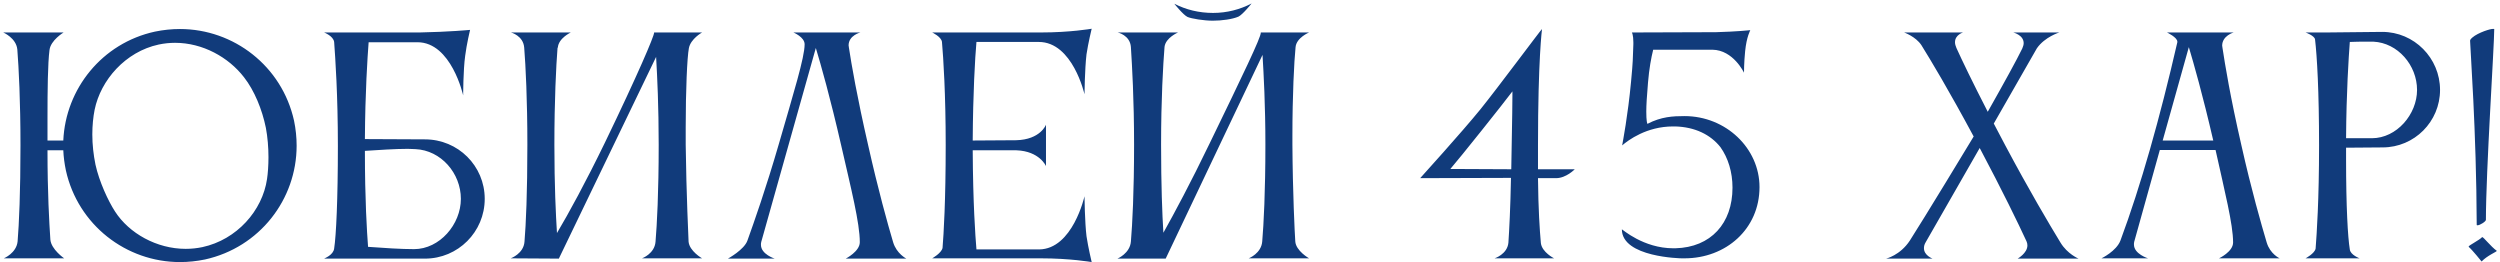 <?xml version="1.0" encoding="UTF-8"?> <svg xmlns="http://www.w3.org/2000/svg" width="696" height="73" viewBox="0 0 696 73" fill="none"><path d="M26.342 30.56C25.942 32.56 25.702 34.96 25.702 37.44C25.702 40.24 26.022 43.12 26.582 45.84C27.622 50.56 30.102 55.92 32.022 58.88C35.942 64.96 43.622 69.28 51.702 69.28C53.222 69.28 54.822 69.12 56.342 68.8C65.942 66.72 73.062 58.64 74.342 49.84C74.582 48.24 74.742 46.08 74.742 43.76C74.742 41.04 74.502 38.16 74.022 35.6C72.982 30.48 70.822 25.2 67.942 21.52C63.622 15.92 56.422 11.92 48.742 11.92C47.222 11.92 45.702 12.08 44.182 12.4C34.902 14.4 28.022 22.32 26.342 30.56ZM17.622 41.84H13.222C13.222 53.68 13.702 61.92 14.022 66.72C14.262 69.44 17.862 71.92 17.862 71.92H1.062C1.062 71.92 4.582 70.48 4.902 67.2C5.302 62.32 5.702 53.52 5.702 40.48C5.702 28.16 5.222 18.88 4.822 13.76C4.502 10.56 0.902 9.04 0.902 9.04H17.702C17.702 9.04 14.102 11.2 13.782 13.92C13.302 17.68 13.222 24.96 13.222 32.96V39.12H17.622C18.262 24.72 28.422 12 43.142 8.8C45.462 8.32 47.782 8.08 50.102 8.08C65.062 8.08 78.502 18.4 81.862 33.6C82.342 35.92 82.582 38.24 82.582 40.56C82.582 55.52 72.262 68.88 57.062 72.24C54.742 72.72 52.422 72.96 50.102 72.96C35.142 72.96 21.702 62.64 18.342 47.44C17.942 45.52 17.702 43.68 17.622 41.84ZM115.667 41.52C115.027 41.52 114.307 41.44 113.507 41.44C109.987 41.44 105.347 41.76 101.587 42C101.587 55.68 102.147 64.4 102.467 68.72C106.707 69.04 111.747 69.36 115.267 69.36C122.387 69.36 128.307 62.48 128.307 55.36C128.307 48.24 122.787 41.84 115.667 41.52ZM93.027 11.68C92.787 10 90.227 9.04 90.227 9.04H116.787C125.107 8.88 130.867 8.32 130.867 8.32C130.867 8.32 129.907 12.32 129.507 15.52C128.947 19.52 128.947 26.56 128.947 26.56C128.947 26.56 125.667 11.76 116.227 11.76H102.627C102.307 16 101.667 25.6 101.587 38.72L118.307 38.8C127.507 38.8 134.947 46.16 134.947 55.36C134.947 64.56 127.507 72 118.307 72H90.227C90.307 71.92 92.787 71.04 93.027 69.2C93.587 65.6 94.067 55.52 94.067 40.64C94.067 26.4 93.347 16.08 93.027 11.68ZM146.02 67.28C146.42 62.48 146.82 53.68 146.82 40.32C146.82 27.76 146.34 18.32 145.94 13.28C145.7 9.92 142.26 9.04 142.26 9.04H158.9C158.9 9.04 155.46 10.64 155.3 13.28H155.22C154.82 18.4 154.34 27.92 154.34 40.32C154.34 51.68 154.74 59.76 155.06 64.88C158.34 59.36 163.06 50.72 168.42 39.68C177.62 20.64 182.1 10.08 182.1 9.12C182.1 9.12 182.1 9.12 182.1 9.04H195.46C195.46 9.04 192.26 10.8 191.78 13.44C191.3 16 190.9 25.04 190.9 35.44V40.32C191.06 53.6 191.7 67.28 191.7 67.28C191.94 69.92 195.46 71.92 195.46 71.92H178.74C178.74 71.92 182.26 70.64 182.5 67.28C182.9 62.48 183.38 53.68 183.38 40.32C183.38 29.68 182.98 21.28 182.66 15.84L155.62 71.92V72L142.18 71.92C142.18 71.92 145.78 70.64 146.02 67.28ZM248.648 67.44C249.608 70.64 252.328 72 252.328 72H235.448C235.448 72 239.368 70 239.368 67.44C239.368 62.08 236.968 52.64 234.168 40.4C231.128 27.12 228.568 18.16 227.128 13.36L211.928 67.36C211.848 67.6 211.848 67.92 211.848 68.16C211.848 70.8 215.688 72 215.688 72H202.648C202.648 72 207.208 69.52 208.088 66.96C209.928 61.84 213.208 52.56 216.808 40.16C220.968 25.76 224.008 16 224.008 12.32C224.008 10.32 220.888 9.04 220.888 9.04H239.528C239.528 9.04 236.248 9.84 236.248 12.64C236.248 12.8 236.328 12.96 236.328 13.2C237.048 17.92 238.568 26.8 241.688 40.4C244.488 52.88 247.128 62.32 248.648 67.44ZM262.403 69.04C262.723 65.12 263.283 56.08 263.283 40.32C263.283 26.32 262.643 16.24 262.243 11.68C262.083 10.24 259.523 9.04 259.523 9.04H289.763C298.003 9.04 303.923 8 303.923 8C303.923 8 302.963 11.92 302.483 15.12C302.003 19.2 301.923 26.24 301.923 26.24C301.923 26.24 298.643 11.68 289.203 11.68H271.843C271.443 16.16 270.883 25.92 270.803 39.12L282.883 39.04C289.683 38.88 291.203 34.72 291.203 34.72V46.24C291.203 46.24 289.443 42.08 282.963 41.84H270.803C270.883 56.64 271.523 65.6 271.843 69.44H289.283C298.643 69.36 301.923 54.64 301.923 54.64C301.923 54.64 302.003 61.76 302.483 65.76C302.963 68.96 303.923 72.96 303.923 72.96C303.923 72.96 298.003 71.92 289.763 71.92H259.523C259.523 71.92 262.083 70.48 262.403 69.04ZM326.926 1.04C330.206 2.72 333.806 3.6 337.726 3.6C341.566 3.6 345.246 2.64 348.446 0.96C348.446 0.96 345.966 4.08 344.766 4.64C343.086 5.36 340.126 5.76 337.646 5.76C335.166 5.76 331.726 5.2 330.606 4.72C329.406 4.16 326.926 1.04 326.926 1.04ZM314.846 67.2C315.246 62.4 315.726 53.6 315.726 40.24C315.726 27.68 315.166 18.24 314.846 13.2V13.12C314.606 9.76 311.166 9.04 311.166 9.04H314.526H324.526H327.966C327.966 9.04 324.526 10.48 324.206 13.04C323.806 18.08 323.246 27.6 323.246 40.24C323.246 51.6 323.566 59.68 323.886 64.8C326.926 59.36 331.486 50.88 336.766 39.92C346.126 20.64 351.006 10.48 351.006 9.12C351.006 9.12 351.006 9.12 351.006 9.04H364.446C364.446 9.04 360.926 10.48 360.686 13.12C360.286 17.12 359.806 26.48 359.806 37.84V40.24C359.886 53.52 360.446 64.88 360.606 67.2C360.766 69.84 364.446 71.92 364.446 71.92H347.646C347.646 71.92 351.166 70.56 351.406 67.2C351.806 62.4 352.286 53.6 352.286 40.24C352.286 29.2 351.806 20.64 351.486 15.28L324.526 72H311.086C311.086 72 314.606 70.56 314.846 67.2ZM403.777 47.04L420.737 47.12C420.737 45.36 421.057 31.28 421.057 26.56V25.44C418.417 28.96 406.417 44 403.777 47.04ZM428.177 47.12H438.417C438.417 47.12 436.017 49.6 433.217 49.6H428.177C428.257 58.16 428.657 64.08 428.977 67.68C429.297 70.24 432.657 71.92 432.657 71.92H416.097C416.097 71.92 419.617 70.8 419.937 67.6C420.177 64 420.497 58 420.657 49.52C417.457 49.52 395.377 49.6 395.377 49.6C395.377 49.6 406.977 36.8 412.177 30.4C416.897 24.56 429.137 8.08 429.297 8.08C429.297 8.08 428.177 16.56 428.177 40.4V47.12ZM468.967 32.32C480.487 32.32 489.847 41.28 489.847 52.08C489.847 63.76 480.487 71.92 468.967 71.92H468.167C468.167 71.92 451.527 71.68 451.527 63.84C451.687 63.84 457.527 69.12 465.847 69.12H466.407C476.327 68.88 482.327 62.16 482.327 52.24C482.327 47.92 481.127 44 478.967 40.96C476.167 37.44 471.847 35.36 466.407 35.2H465.767C458.407 35.2 453.287 39.04 451.607 40.48C451.767 39.6 453.207 32.16 454.087 22.72C454.647 16.8 454.567 16.56 454.727 12.32V11.76C454.727 9.76 454.327 9.04 454.327 9.04L477.767 8.96C483.607 8.8 487.287 8.4 487.287 8.4C487.287 8.4 486.247 10.24 485.847 14.24C485.527 17.36 485.527 20.24 485.527 20.24C485.527 20.24 482.567 13.92 476.727 13.84H460.247C459.687 16.08 459.127 19.12 458.807 22.96C458.487 26.72 458.327 29.28 458.327 31.04C458.327 33.68 458.567 34.4 458.647 34.48C462.487 32.48 465.767 32.32 468.967 32.32ZM561.71 72C561.71 72 564.43 70.48 564.43 68.32C564.43 67.92 564.35 67.6 564.19 67.2C561.87 62.16 557.47 53.12 551.15 41.2L536.11 67.44C535.71 68.08 535.63 68.64 535.63 69.12C535.63 71.12 538.03 72 538.03 72H525.07C525.07 72 528.99 71.12 531.71 66.96C535.07 61.76 549.07 38.72 549.47 38C542.59 25.2 537.55 16.8 534.91 12.56C533.31 10.16 530.11 9.04 530.11 9.04H546.51C546.51 9.04 544.27 9.68 544.27 11.76C544.27 12.24 544.43 12.8 544.67 13.36C546.27 16.88 549.07 22.72 553.39 31.12C558.27 22.48 561.47 16.64 562.99 13.52C563.23 12.96 563.39 12.48 563.39 12C563.39 9.76 560.51 9.04 560.51 9.04H573.31C573.31 9.04 569.31 10.24 567.07 13.44L555.07 34.4C556.11 36.32 557.15 38.32 558.27 40.48C564.91 52.96 570.51 62.4 573.63 67.52C575.55 70.72 578.67 72 578.67 72H561.71ZM602.092 39.12H616.172C613.212 26.32 610.732 17.68 609.372 13.12L602.092 39.12ZM585.052 71.92C585.052 71.92 589.212 69.92 590.332 66.96C596.012 51.68 601.292 32.96 606.172 11.76C606.172 11.76 606.172 11.68 606.172 11.6C606.172 10.4 603.292 9.04 603.292 9.04H621.852C621.852 9.04 618.652 9.92 618.652 12.72C618.652 12.88 618.732 13.04 618.732 13.28C619.452 18 620.892 26.88 624.012 40.48C626.812 52.96 629.532 62.4 631.052 67.52C632.012 70.72 634.652 71.92 634.652 71.92H617.772C617.772 71.92 621.692 70.08 621.692 67.52C621.692 62.4 619.372 53.36 616.812 41.76H601.292L594.172 67.28C594.092 67.52 594.092 67.84 594.092 68.08C594.092 70.72 598.012 71.92 598.012 71.92H585.052ZM663.307 41.04L653.147 41.12V44.32C653.147 57.6 653.627 66 654.187 69.44C654.347 70.96 656.907 71.92 656.907 71.92H641.867C641.867 71.92 644.427 70.56 644.667 69.2C644.987 65.04 645.627 55.68 645.627 40.48C645.627 25.44 645.067 15.68 644.507 10.96C644.347 9.92 641.867 9.04 641.867 9.04H647.707L663.227 8.88C672.107 8.88 679.307 16.16 679.307 25.04C679.307 33.84 672.187 41.04 663.307 41.04ZM660.747 11.6H658.907C657.387 11.6 655.707 11.6 654.187 11.68C653.867 16 653.227 25.6 653.147 38.48H660.347C667.227 38.48 672.907 31.84 672.907 25.04C672.907 18.16 667.547 11.92 660.747 11.6ZM687.277 68.72V68.64C687.277 68.32 690.237 66.88 691.037 66C691.437 66 693.437 68.64 695.117 69.84C695.117 70.08 692.477 71.12 690.877 72.8C690.877 72.8 688.317 69.6 687.277 68.72ZM692.077 61.2C692.077 61.68 690.397 62.72 689.757 62.72C689.597 62.72 689.517 62.72 689.517 62.56C689.437 36.56 687.677 12.96 687.677 11.44C687.677 11.28 687.677 11.12 687.757 11.04C688.797 9.52 692.557 8.24 693.677 8.08C693.677 8.08 694.397 8 694.397 8.08C694.397 12.72 692.077 47.68 692.077 61.2Z" fill="#113B7B"></path></svg> 